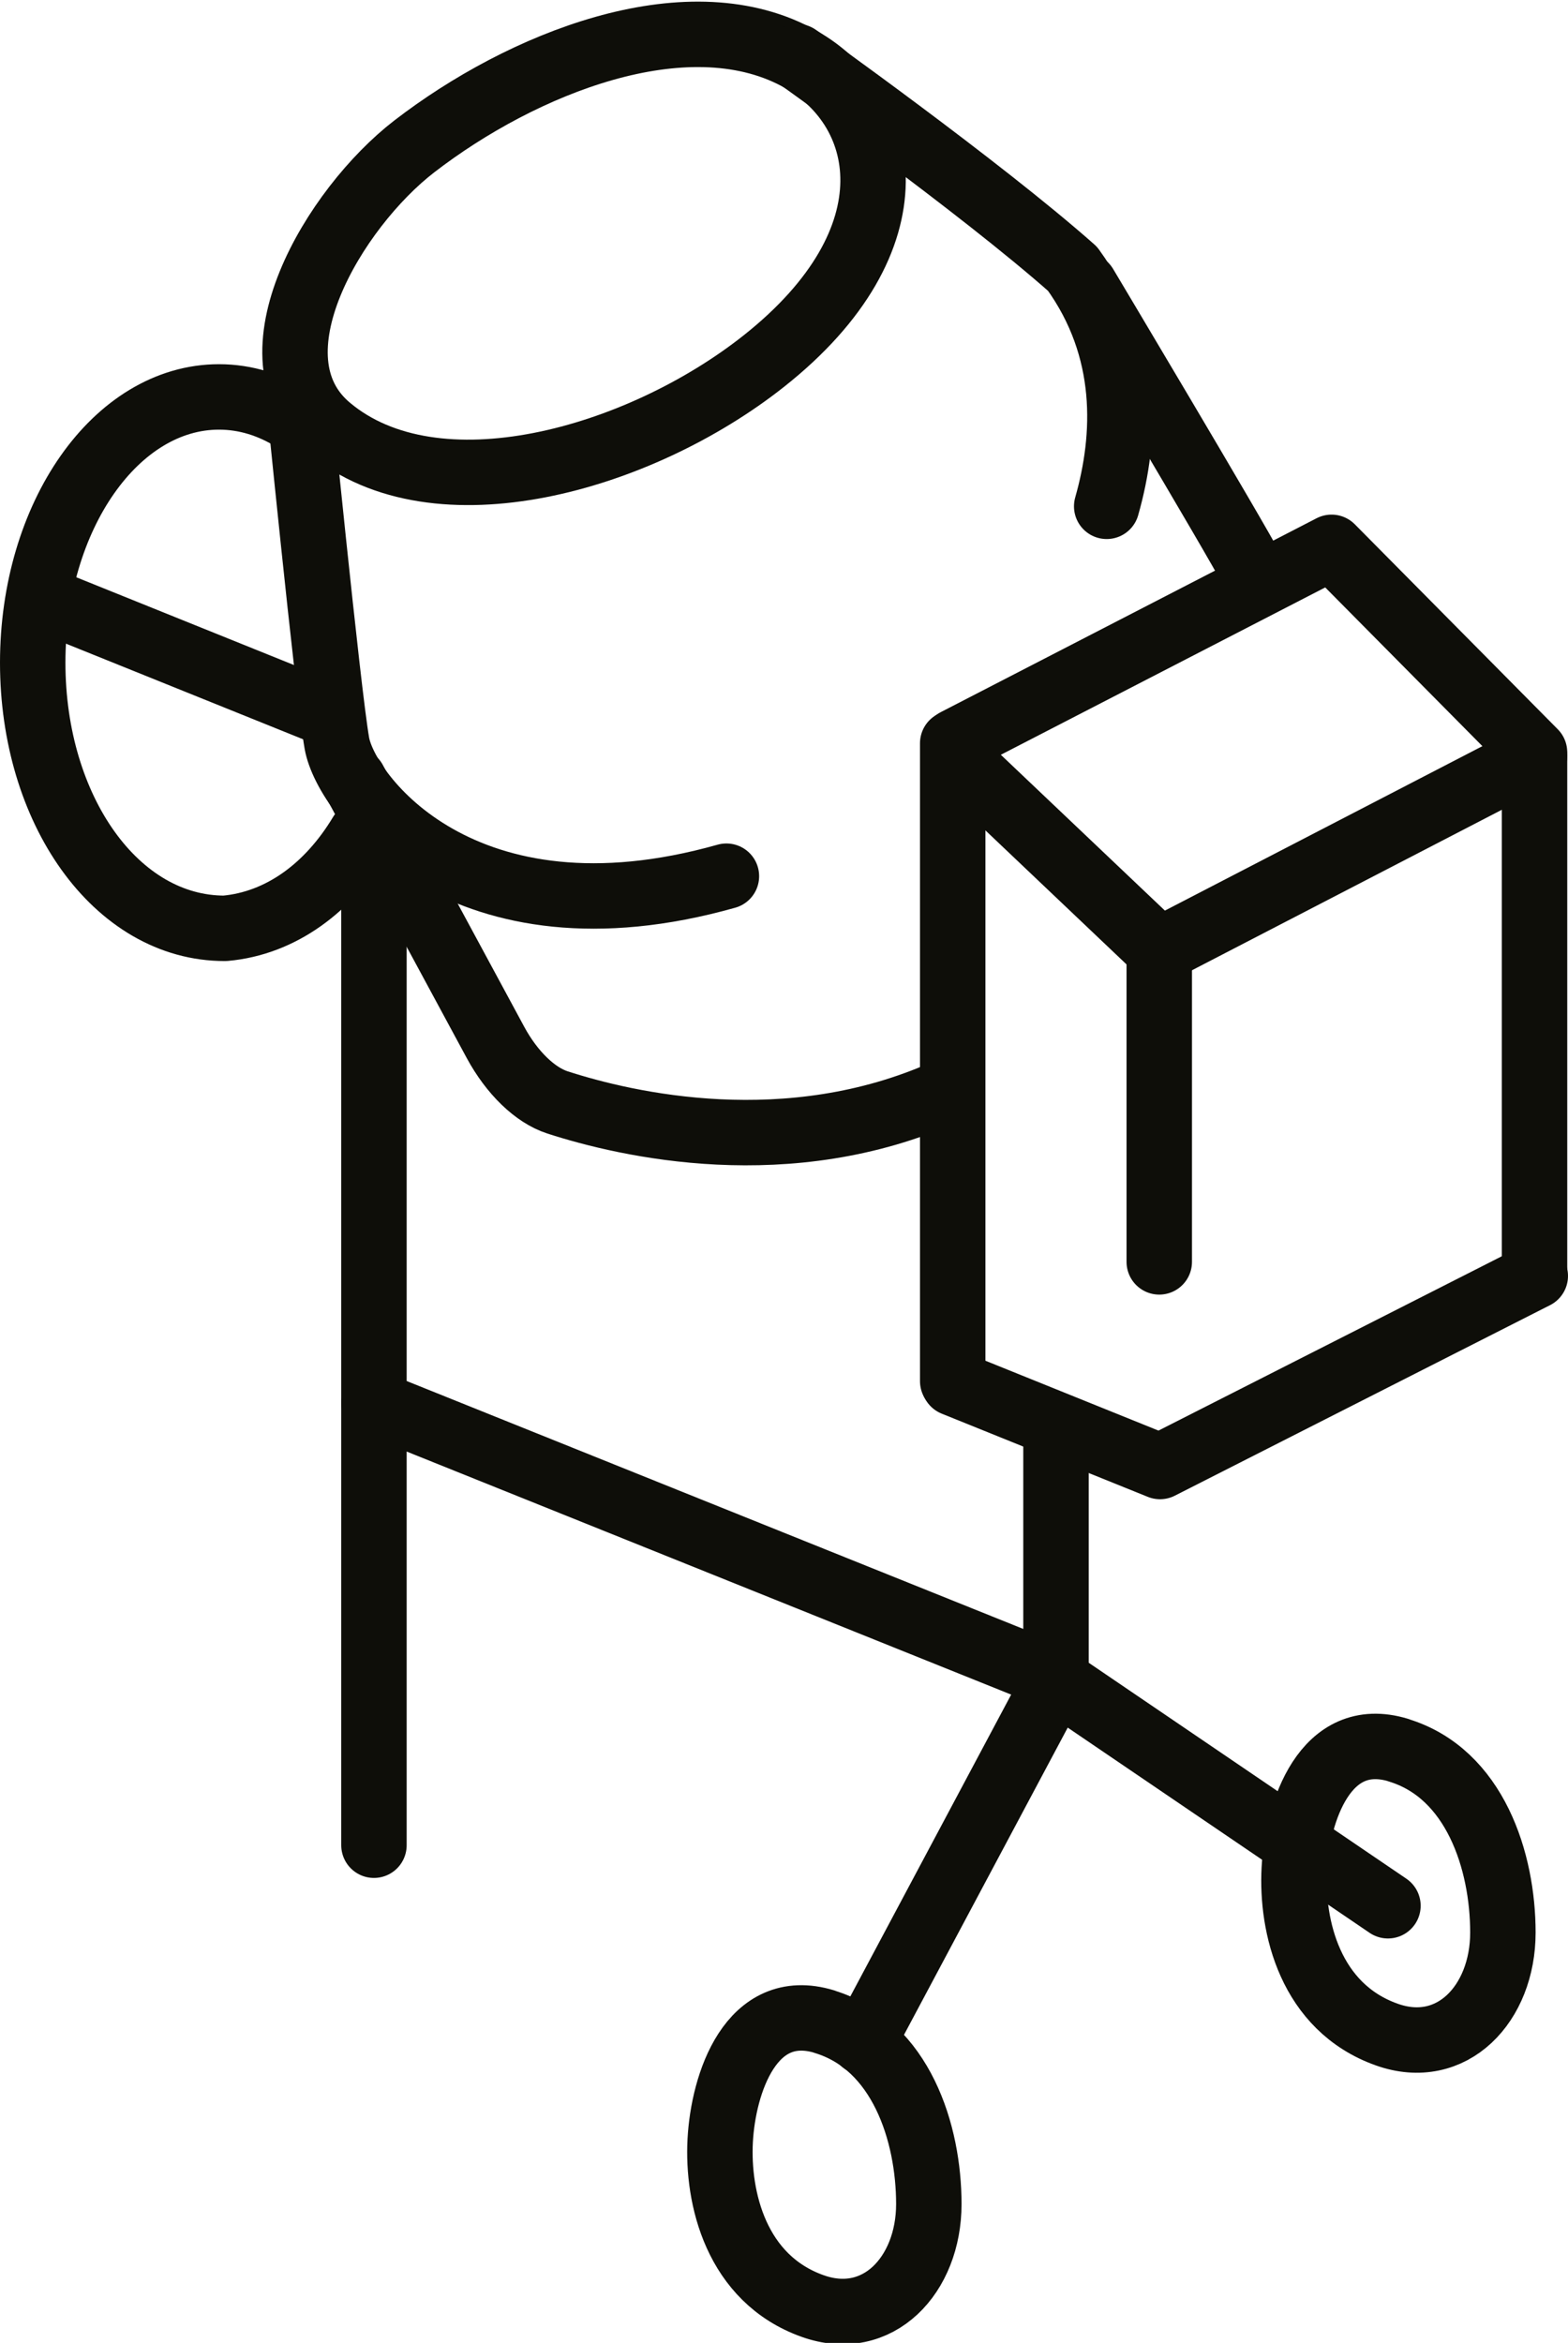<?xml version="1.0" encoding="UTF-8"?>
<svg xmlns="http://www.w3.org/2000/svg" xmlns:xlink="http://www.w3.org/1999/xlink" id="Ebene_1" data-name="Ebene 1" viewBox="0 0 143.78 214.8">
  <defs>
    <style>
      .cls-1, .cls-2 {
        fill: none;
      }

      .cls-3 {
        clip-path: url(#clippath-1);
      }

      .cls-4 {
        clip-path: url(#clippath-3);
      }

      .cls-5 {
        clip-path: url(#clippath-4);
      }

      .cls-6 {
        clip-path: url(#clippath-2);
      }

      .cls-7 {
        clip-path: url(#clippath-6);
      }

      .cls-8 {
        clip-path: url(#clippath-5);
      }

      .cls-2 {
        stroke: #0e0e09;
        stroke-linecap: round;
        stroke-linejoin: round;
        stroke-width: 6px;
      }
    </style>
    <clipPath id="clippath-1">
      <rect class="cls-1" x="0" y=".15" width="143.78" height="214.8"></rect>
    </clipPath>
    <clipPath id="clippath-2">
      <rect class="cls-1" x="0" y=".15" width="143.78" height="214.8"></rect>
    </clipPath>
    <clipPath id="clippath-3">
      <rect class="cls-1" x="0" y=".15" width="143.78" height="214.8"></rect>
    </clipPath>
    <clipPath id="clippath-4">
      <rect class="cls-1" x="0" y=".15" width="143.78" height="214.8"></rect>
    </clipPath>
    <clipPath id="clippath-5">
      <rect class="cls-1" x="0" y=".15" width="143.78" height="214.8"></rect>
    </clipPath>
    <clipPath id="clippath-6">
      <rect class="cls-1" x="0" y=".15" width="143.78" height="214.8"></rect>
    </clipPath>
  </defs>
  <polyline class="cls-2" points="127.27 174.72 96.83 154.03 79.15 187.2"></polyline>
  <g class="cls-3">
    <path class="cls-2" d="M70.01,33.13c14.17-11.2,11.62-23.39,3-27.92-10.19-5.36-25.11.57-35.03,8.22-7.31,5.64-15.55,19.31-7.82,25.79,9.8,8.22,28.42,2.94,39.85-6.09Z"></path>
    <path class="cls-2" d="M27.21,34.69s2.84,28.63,3.68,33.45c.85,4.82,11.62,18.99,35.72,12.19"></path>
  </g>
  <g class="cls-6">
    <line class="cls-2" x1="3.7" y1="54.83" x2="30.14" y2="65.49"></line>
    <path class="cls-2" d="M75.59,185.35c7.03,2.13,9.58,10.2,9.58,16.72s-4.68,11.48-10.65,9.35c-7.03-2.5-8.76-9.92-8.48-15.17.28-5.24,2.82-12.95,9.55-10.91Z"></path>
    <path class="cls-2" d="M128.23,160.46c7.03,2.13,9.58,10.2,9.58,16.72s-4.68,11.48-10.65,9.35c-7.03-2.5-8.76-9.92-8.48-15.17.28-5.24,2.82-12.95,9.55-10.91Z"></path>
  </g>
  <line class="cls-2" x1="106.3" y1="87.13" x2="87.86" y2="69.62"></line>
  <line class="cls-2" x1="87.36" y1="68.14" x2="87.36" y2="126.63"></line>
  <g class="cls-4">
    <line class="cls-2" x1="140.71" y1="69.59" x2="140.71" y2="116.99"></line>
    <path class="cls-2" d="M99.49,26.19s13.81,23.14,15.41,26.23c.16.31.31.61.45.9"></path>
  </g>
  <line class="cls-2" x1="106.3" y1="88.01" x2="106.3" y2="115.69"></line>
  <g class="cls-5">
    <path class="cls-2" d="M101.48,46.42c1.81-6.36,2.19-14.43-3.13-21.77-8.5-7.53-25.26-19.46-25.26-19.46"></path>
    <polyline class="cls-2" points="87.47 126.82 106.37 134.45 140.78 116.98"></polyline>
  </g>
  <line class="cls-2" x1="96.83" y1="130.98" x2="96.83" y2="153.38"></line>
  <g class="cls-8">
    <polyline class="cls-2" points="140.71 68.97 122.1 50.18 87.65 67.95"></polyline>
    <line class="cls-2" x1="140.71" y1="69.31" x2="106.3" y2="87.13"></line>
    <path class="cls-2" d="M86.73,100.08c-14.43,6.48-29.25,3.05-35.61.99-2.05-.66-4.18-2.72-5.68-5.49-1.5-2.77-12.98-24.03-12.98-24.03"></path>
  </g>
  <line class="cls-2" x1="34.29" y1="128.64" x2="96.53" y2="153.66"></line>
  <g class="cls-7">
    <path class="cls-2" d="M26.97,38.46c-2.11-1.33-4.44-2.07-6.89-2.07-9.43,0-17.08,10.91-17.08,24.37s7.64,24.37,17.63,24.35c5.14-.46,9.52-3.73,12.48-8.66"></path>
  </g>
  <line class="cls-2" x1="34.29" y1="79.33" x2="34.29" y2="169.17"></line>
</svg>
